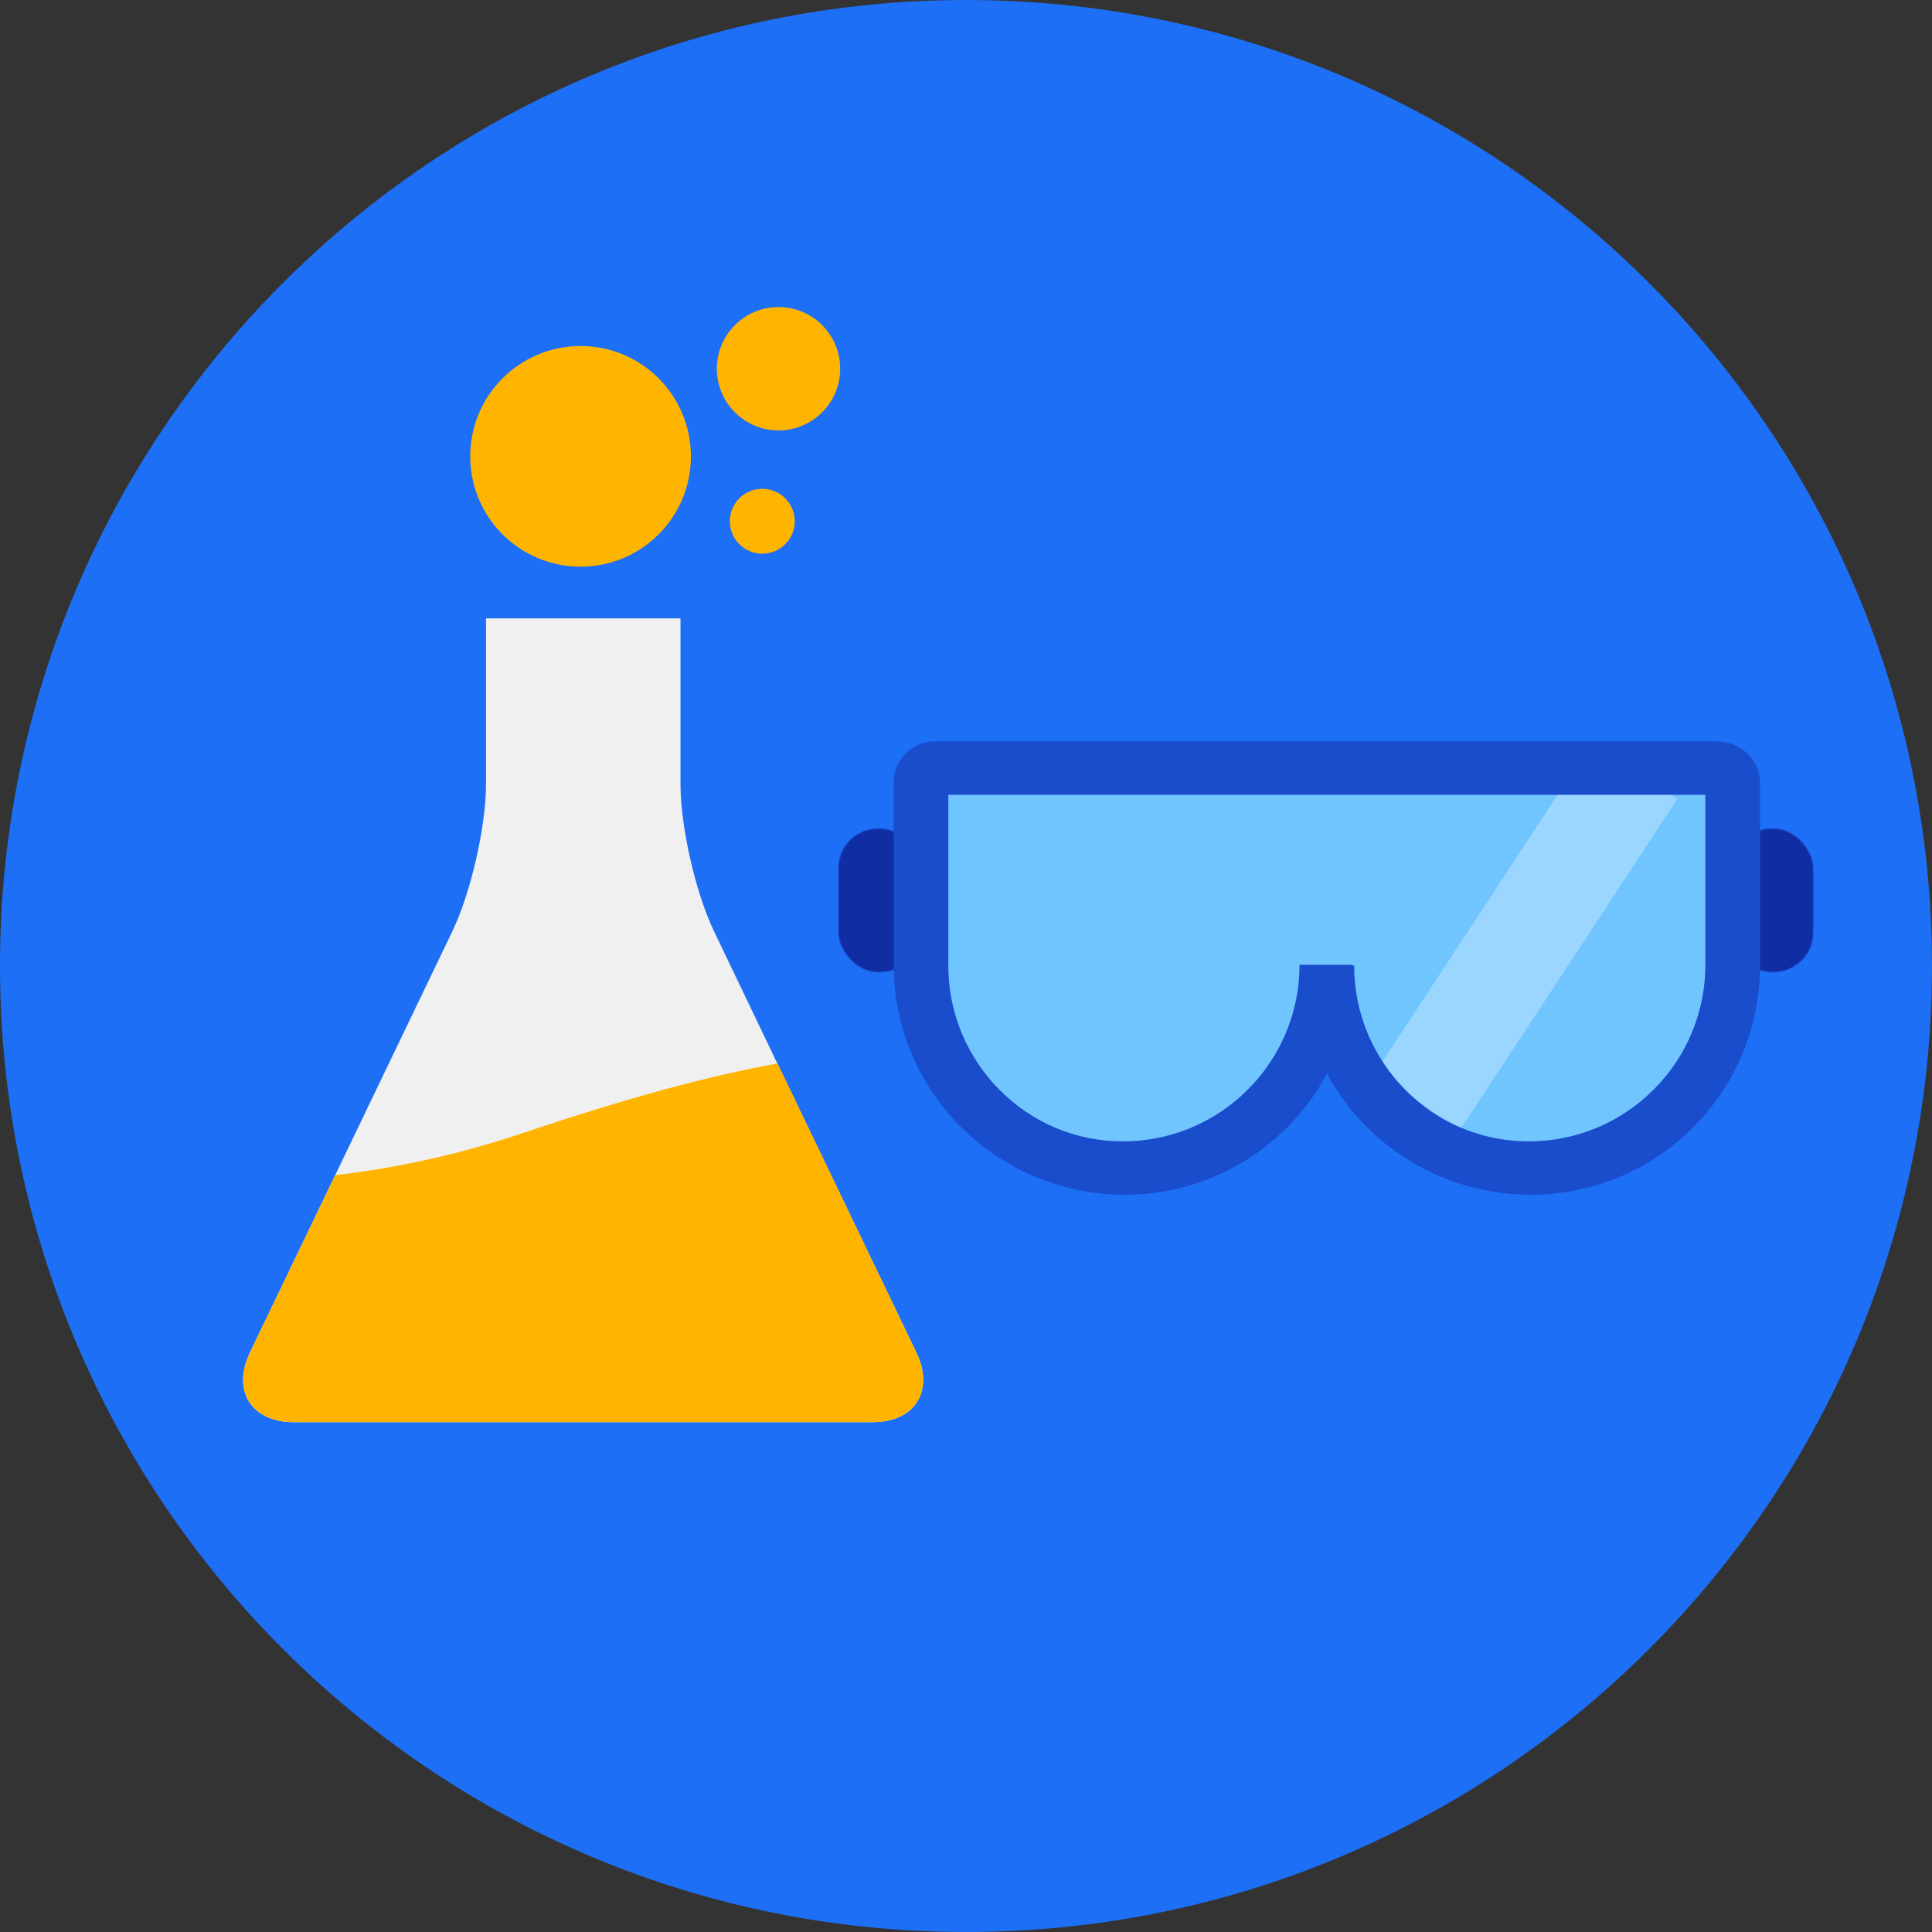 <?xml version="1.0" encoding="utf-8"?>
<svg xmlns="http://www.w3.org/2000/svg" fill="none" height="302" viewBox="0 0 302 302" width="302">
<rect x="0" y="0" width="302" height="302" fill="#333333" stroke="none"/>
<path d="M301.999 151.001C301.999 234.396 234.394 302.001 150.999 302.001C67.604 302.001 -0.001 234.396 -0.001 151.001C-0.001 67.606 67.604 0.001 150.999 0.001C234.394 0.001 301.999 67.606 301.999 151.001Z" fill="#1D6FF5"/>
<path d="M136.379 222.306H45.935C39.29 222.306 36.198 217.399 39.078 211.401L52.395 183.697L70.721 145.55C73.588 139.559 75.968 129.239 75.968 122.58V96.666H106.372V122.58C106.372 129.239 108.726 139.579 111.607 145.563L121.51 166.243L143.23 211.401C146.116 217.399 143.024 222.306 136.379 222.306Z" fill="#F0F0F0"/>
<path d="M136.379 222.306H45.935C39.29 222.306 36.198 217.399 39.078 211.402L52.395 183.698C62.515 182.517 72.482 180.263 82.126 176.975C98.675 171.42 110.991 168.149 121.543 166.231L143.23 211.402C146.116 217.399 143.024 222.306 136.379 222.306Z" fill="#FFB500"/>
<circle cx="90.753" cy="71.333" fill="#FFB500" r="17.246"/>
<circle cx="121.694" cy="57.638" fill="#FFB500" r="9.638"/>
<circle cx="119.158" cy="81.478" fill="#FFB500" r="5.072"/>
<rect fill="#102DA3" height="22.417" rx="6.176" stroke="#194DCC" stroke-width="0.152" width="12.657" x="131.076" y="129.531"/>
<rect fill="#102DA3" height="22.417" rx="6.176" stroke="#194DCC" stroke-width="0.152" width="12.657" x="270.764" y="129.531"/>
<path d="M146.097 120C144.834 120 143.81 121.024 143.81 122.287V150.805C143.81 168.323 158.011 182.524 175.529 182.524C193.048 182.524 207.249 168.323 207.249 150.805C207.249 168.323 221.45 182.524 238.968 182.524C256.487 182.524 270.688 168.323 270.688 150.805V122.287C270.688 121.024 269.664 120 268.401 120H146.097Z" fill="#71C5FF" stroke="#194DCC" stroke-width="8.235"/>
<path d="M218 177.5C218.4 177.1 255.5 120.5 255.5 120.5" stroke="#9BD6FF" stroke-width="16"/>
<path clip-rule="evenodd" d="M148.235 124.235V150.922C148.235 166.166 160.593 178.524 175.837 178.524C191.081 178.524 203.439 166.166 203.439 150.922H211.674C211.674 166.166 224.032 178.524 239.276 178.524C254.52 178.524 266.878 166.166 266.878 150.922V124.235H148.235ZM207.557 167.616C213.56 178.999 225.512 186.759 239.276 186.759C259.068 186.759 275.113 170.714 275.113 150.922V122.405C275.113 118.868 272.246 116 268.708 116H146.405C142.868 116 140 118.868 140 122.405V150.922C140 170.714 156.045 186.759 175.837 186.759C189.601 186.759 201.553 178.999 207.557 167.616Z" fill="#194DCC" fill-rule="evenodd"/>
</svg>
